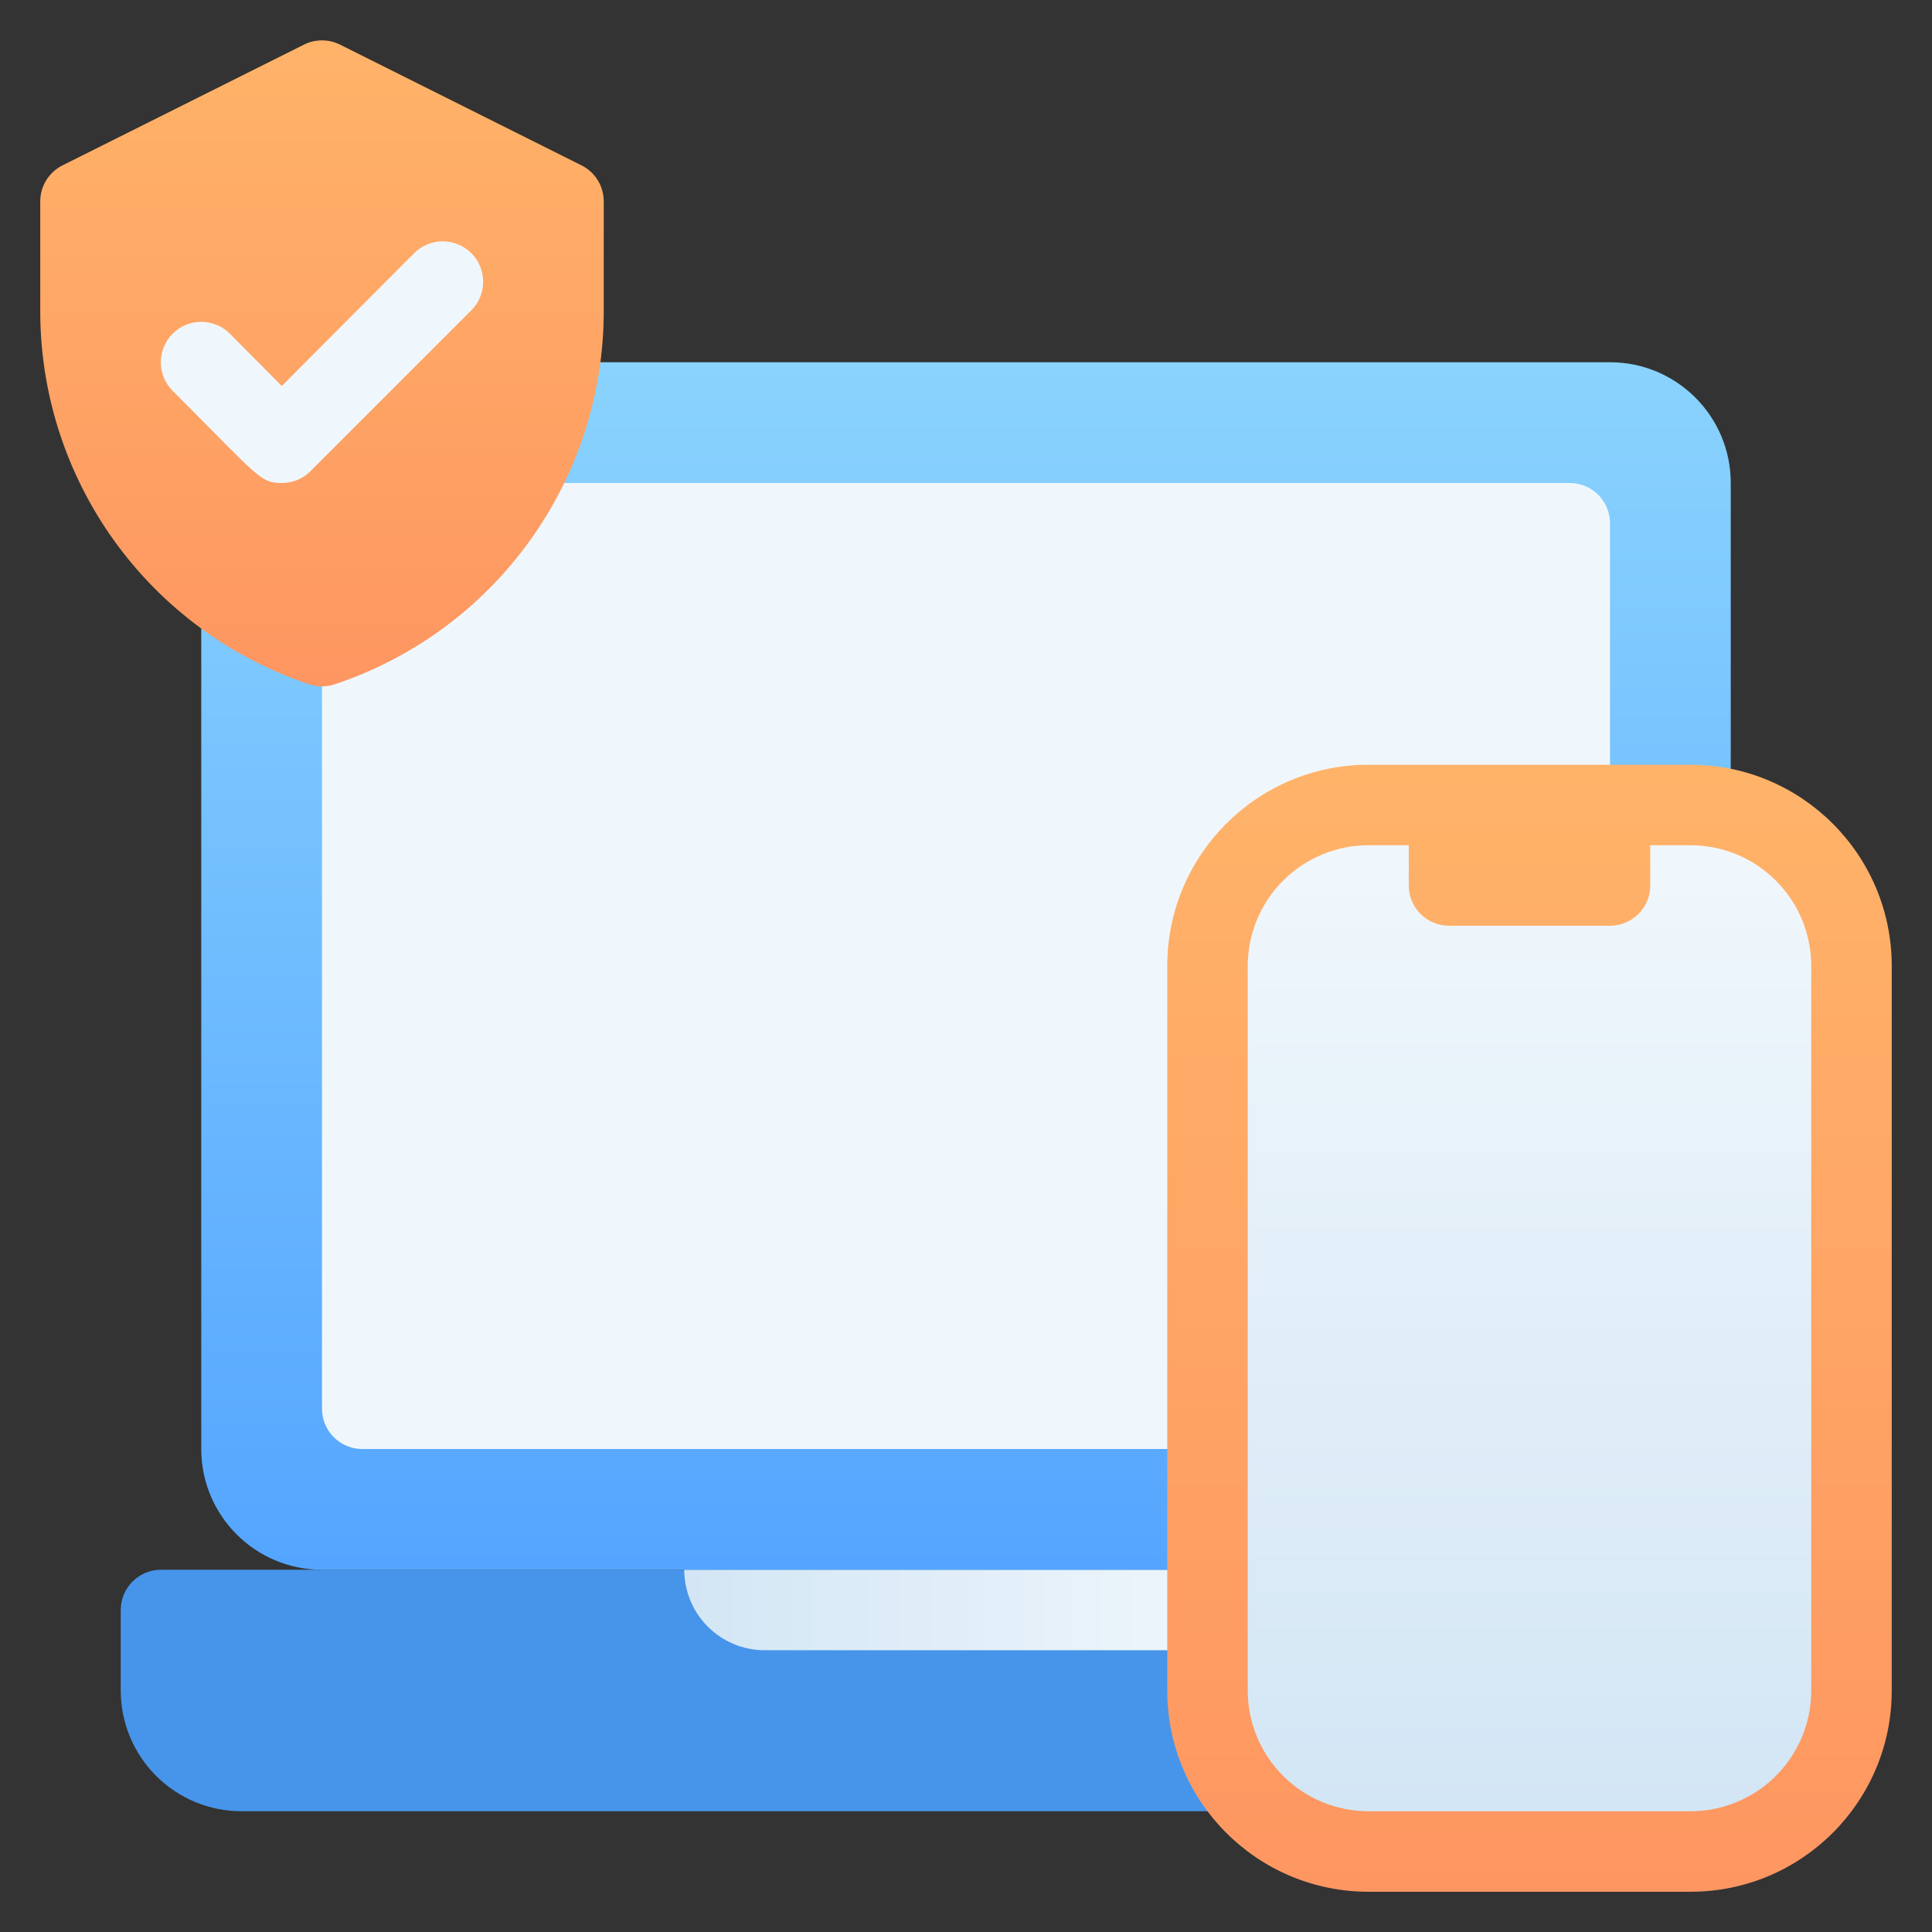 <svg width="130" height="130" viewBox="0 0 130 130" fill="none" xmlns="http://www.w3.org/2000/svg">
<rect x="0" y="0" width="130" height="130" fill="#333333" stroke="none"/>
<path d="M10.833 105.625H119.167C119.885 105.625 120.574 105.91 121.082 106.418C121.59 106.926 121.875 107.615 121.875 108.333V113.75C121.875 115.905 121.019 117.972 119.495 119.495C117.972 121.019 115.905 121.875 113.75 121.875H16.25C14.095 121.875 12.028 121.019 10.505 119.495C8.981 117.972 8.125 115.905 8.125 113.75V108.333C8.125 107.615 8.41 106.926 8.918 106.418C9.426 105.91 10.115 105.625 10.833 105.625Z" fill="#4795EA"/>
<path d="M78.542 111.042H51.458C50.022 111.042 48.644 110.471 47.628 109.455C46.612 108.439 46.042 107.062 46.042 105.625H83.958C83.958 107.062 83.388 108.439 82.372 109.455C81.356 110.471 79.978 111.042 78.542 111.042Z" fill="url(#paint0_linear_2510_5687)"/>
<path d="M108.333 24.375H21.667C17.179 24.375 13.542 28.013 13.542 32.5V97.5C13.542 101.987 17.179 105.625 21.667 105.625H108.333C112.821 105.625 116.458 101.987 116.458 97.5V32.5C116.458 28.013 112.821 24.375 108.333 24.375Z" fill="url(#paint1_linear_2510_5687)"/>
<path d="M105.625 32.5H24.375C22.879 32.5 21.667 33.713 21.667 35.208V94.792C21.667 96.287 22.879 97.5 24.375 97.5H105.625C107.121 97.5 108.333 96.287 108.333 94.792V35.208C108.333 33.713 107.121 32.5 105.625 32.5Z" fill="#F0F7FC"/>
<path d="M113.75 51.458H92.083C84.605 51.458 78.542 57.521 78.542 65V113.75C78.542 121.229 84.605 127.292 92.083 127.292H113.75C121.229 127.292 127.292 121.229 127.292 113.75V65C127.292 57.521 121.229 51.458 113.75 51.458Z" fill="url(#paint2_linear_2510_5687)"/>
<path d="M121.875 65V113.75C121.875 115.905 121.019 117.972 119.495 119.495C117.972 121.019 115.905 121.875 113.75 121.875H92.083C89.928 121.875 87.862 121.019 86.338 119.495C84.814 117.972 83.958 115.905 83.958 113.75V65C83.958 62.845 84.814 60.779 86.338 59.255C87.862 57.731 89.928 56.875 92.083 56.875H94.792V59.583C94.792 60.302 95.077 60.99 95.585 61.498C96.093 62.006 96.782 62.292 97.5 62.292H108.333C109.052 62.292 109.741 62.006 110.248 61.498C110.756 60.99 111.042 60.302 111.042 59.583V56.875H113.75C115.905 56.875 117.972 57.731 119.495 59.255C121.019 60.779 121.875 62.845 121.875 65Z" fill="url(#paint3_linear_2510_5687)"/>
<path d="M40.625 13.542V20.8C40.654 26.377 38.921 31.821 35.672 36.354C32.423 40.887 27.824 44.278 22.533 46.042C21.971 46.232 21.362 46.232 20.8 46.042C15.509 44.278 10.911 40.887 7.662 36.354C4.413 31.821 2.679 26.377 2.708 20.8V13.542C2.71 13.041 2.85 12.552 3.113 12.126C3.376 11.701 3.751 11.356 4.198 11.131L20.448 3.006C20.826 2.816 21.243 2.717 21.667 2.717C22.09 2.717 22.507 2.816 22.886 3.006L39.136 11.131C39.582 11.356 39.958 11.701 40.221 12.126C40.483 12.552 40.623 13.041 40.625 13.542Z" fill="url(#paint4_linear_2510_5687)"/>
<path d="M18.958 32.5C17.496 32.5 17.415 32.094 11.619 26.298C11.109 25.788 10.822 25.096 10.822 24.375C10.822 23.654 11.109 22.962 11.619 22.452C12.129 21.942 12.82 21.656 13.542 21.656C14.263 21.656 14.955 21.942 15.465 22.452L18.958 25.973L27.869 17.035C28.121 16.783 28.421 16.583 28.751 16.446C29.081 16.309 29.435 16.239 29.792 16.239C30.149 16.239 30.502 16.309 30.832 16.446C31.162 16.583 31.462 16.783 31.715 17.035C31.967 17.288 32.167 17.588 32.304 17.918C32.441 18.248 32.511 18.601 32.511 18.958C32.511 19.316 32.441 19.669 32.304 19.999C32.167 20.329 31.967 20.629 31.715 20.881L20.881 31.715C20.628 31.966 20.328 32.164 19.998 32.299C19.668 32.434 19.315 32.502 18.958 32.5Z" fill="#F0F7FC"/>
<defs>
<linearGradient id="paint0_linear_2510_5687" x1="46.042" y1="108.333" x2="83.958" y2="108.333" gradientUnits="userSpaceOnUse">
<stop stop-color="#D3E6F5"/>
<stop offset="1" stop-color="#F0F7FC"/>
</linearGradient>
<linearGradient id="paint1_linear_2510_5687" x1="65" y1="105.625" x2="65" y2="24.375" gradientUnits="userSpaceOnUse">
<stop stop-color="#54A5FF"/>
<stop offset="1" stop-color="#8AD3FE"/>
</linearGradient>
<linearGradient id="paint2_linear_2510_5687" x1="102.917" y1="127.292" x2="102.917" y2="51.458" gradientUnits="userSpaceOnUse">
<stop stop-color="#FE9661"/>
<stop offset="1" stop-color="#FFB369"/>
</linearGradient>
<linearGradient id="paint3_linear_2510_5687" x1="102.917" y1="121.875" x2="102.917" y2="56.875" gradientUnits="userSpaceOnUse">
<stop stop-color="#D3E6F5"/>
<stop offset="1" stop-color="#F0F7FC"/>
</linearGradient>
<linearGradient id="paint4_linear_2510_5687" x1="21.667" y1="46.042" x2="21.667" y2="2.708" gradientUnits="userSpaceOnUse">
<stop stop-color="#FE9661"/>
<stop offset="1" stop-color="#FFB369"/>
</linearGradient>
</defs>
</svg>
